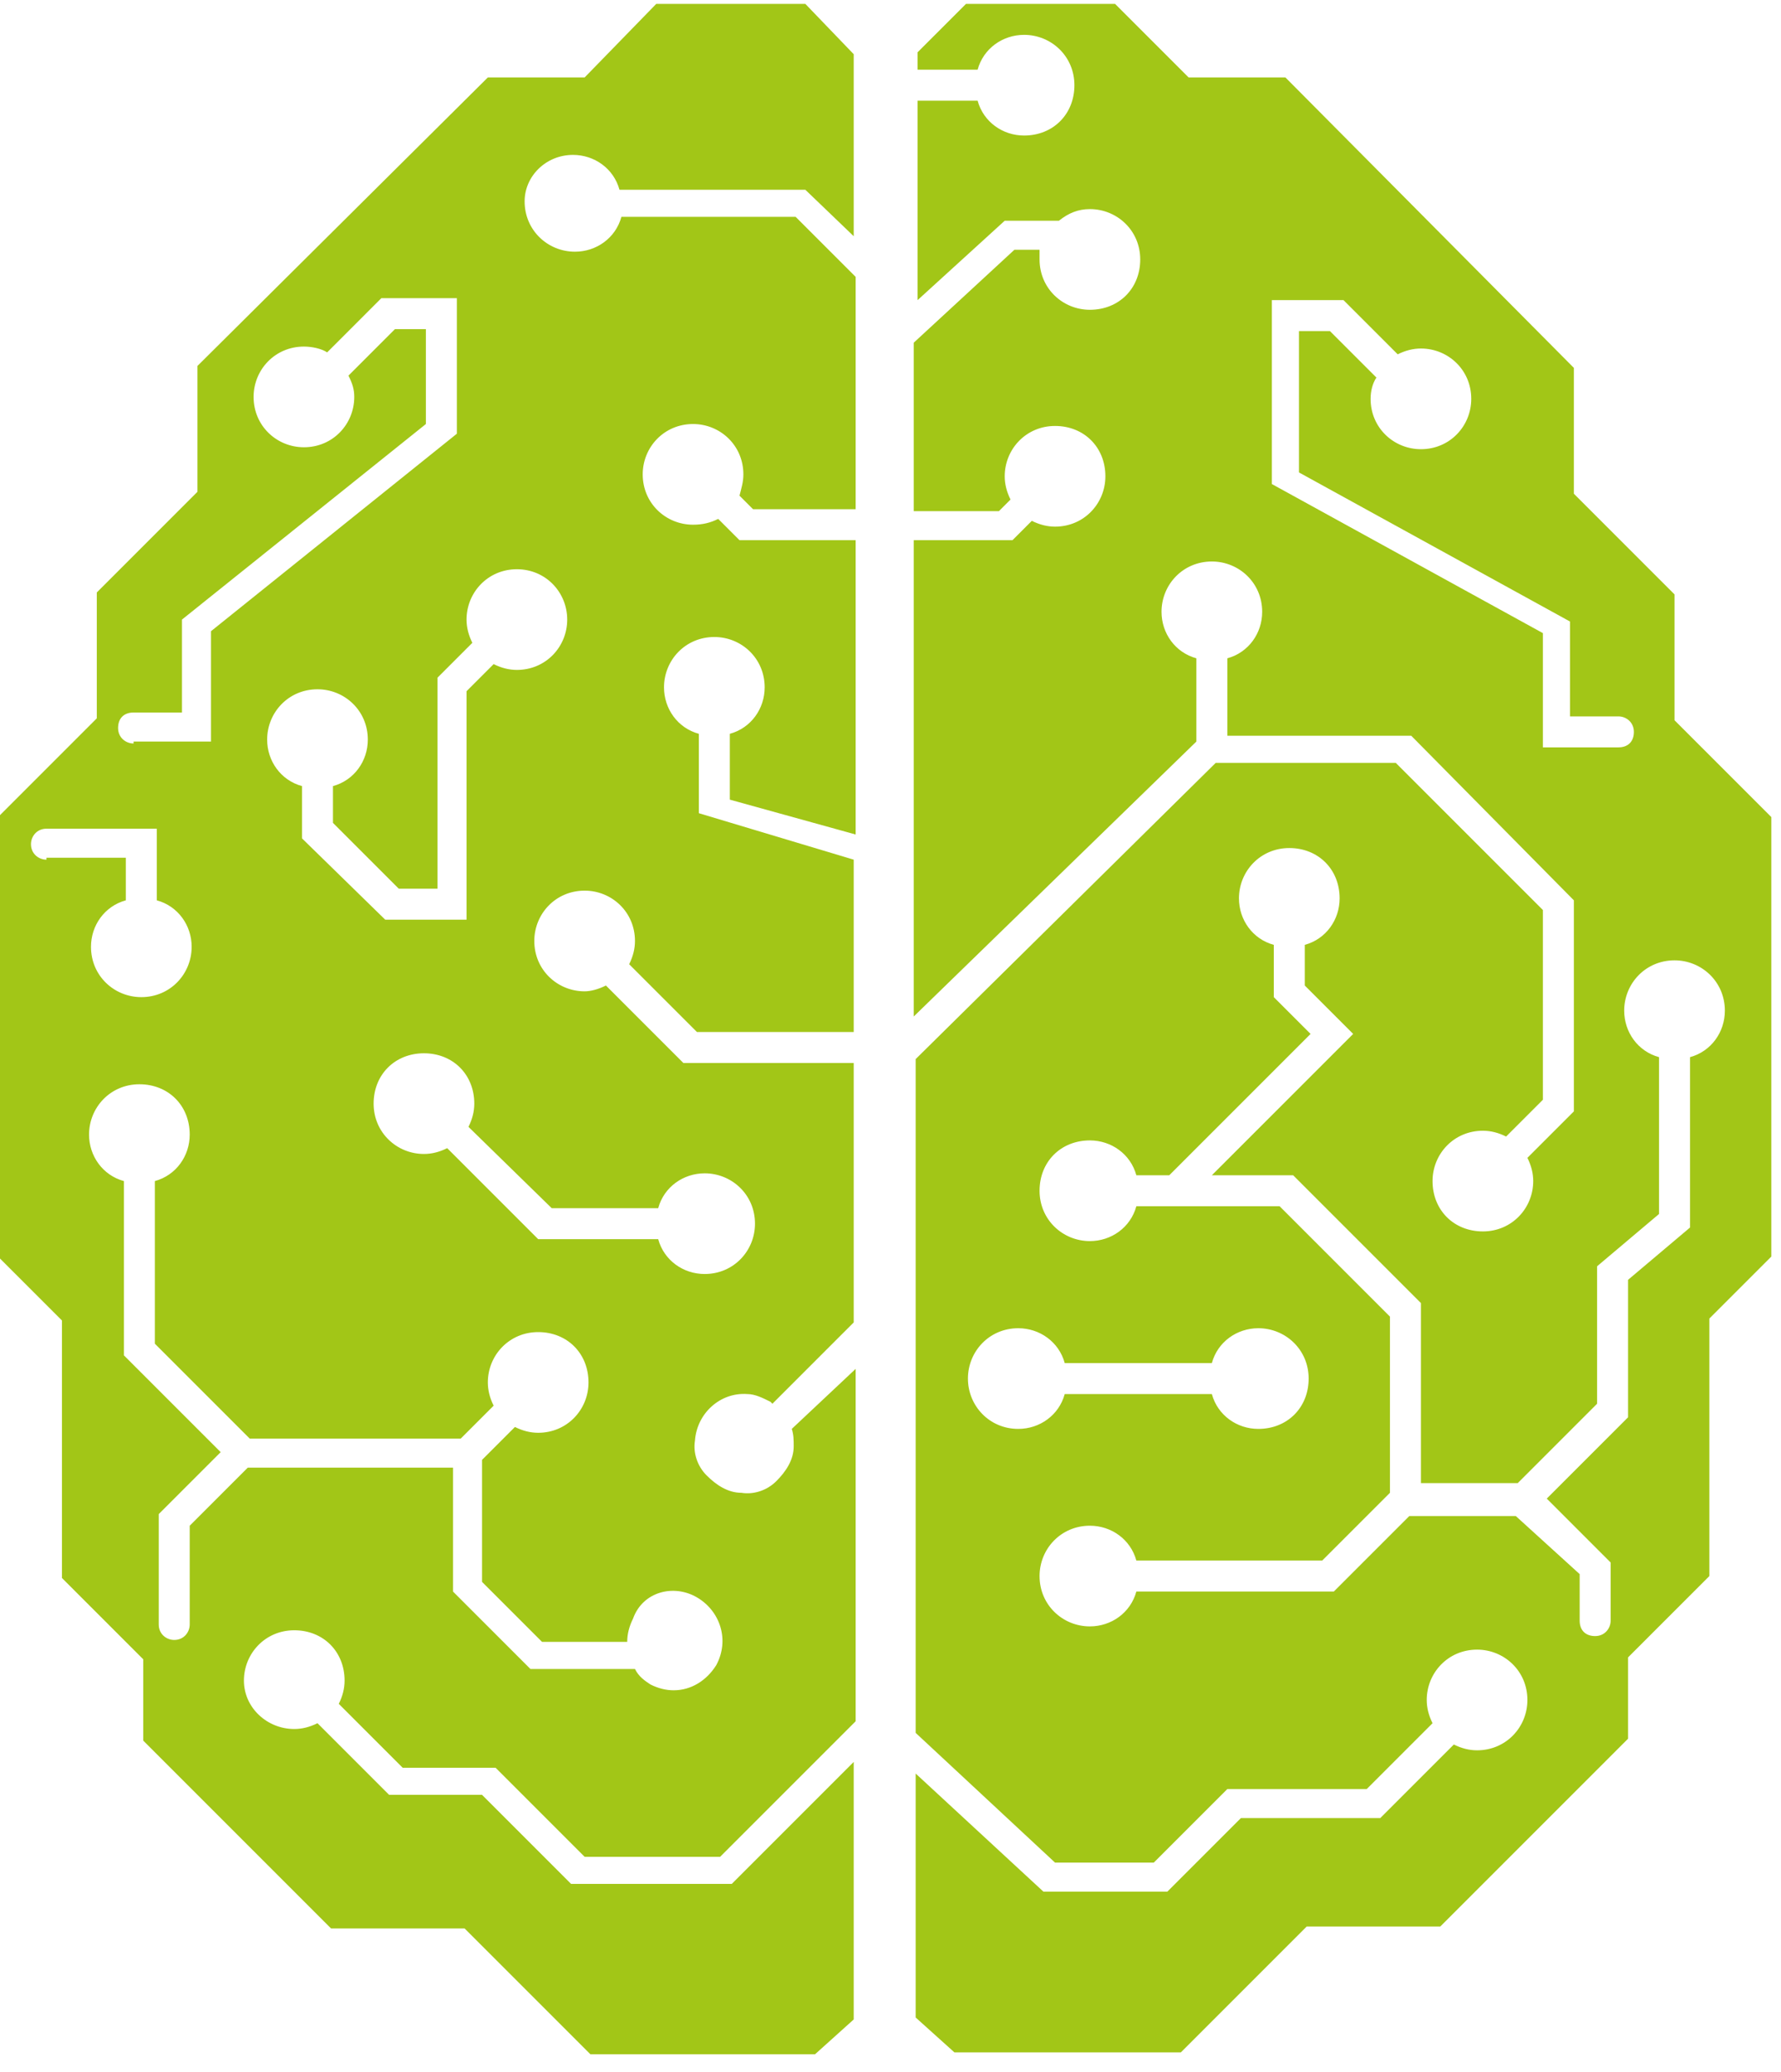<svg width="92" height="107" viewBox="0 0 92 107" fill="none" xmlns="http://www.w3.org/2000/svg">
<path d="M29.6 8C30.7 8 31.7 8.7 32 9.8H41.6L44.1 12.2V12V2.8L41.6 0.2H33.9L30.2 4H25.2L10.2 18.9V25.4L5 30.6V37.1L0 42.1V46.2V65L3.2 68.2V81.5L7.4 85.7V89.9L17.1 99.6H24L30.5 106.1H42.1L44.1 104.3V104.2V91L37.8 97.3H29.5L24.9 92.7H20.1L16.4 89C16 89.2 15.6 89.3 15.2 89.3C13.8 89.3 12.6 88.2 12.6 86.8C12.6 85.4 13.7 84.2 15.2 84.2C16.7 84.2 17.8 85.3 17.8 86.8C17.8 87.2 17.7 87.6 17.5 88L20.8 91.3H25.6L30.2 95.9H37.2L44.2 88.9V70.7L40.9 73.8C41 74.1 41 74.4 41 74.7C41 75.4 40.6 76 40.1 76.5C39.6 77 38.9 77.2 38.3 77.1C37.6 77.1 37 76.7 36.5 76.2C36 75.7 35.8 75 35.9 74.4C36 73 37.2 71.9 38.6 72C39 72 39.4 72.2 39.8 72.4L39.9 72.5L44.1 68.3V54.9H35.3L31.3 50.9C30.9 51.1 30.5 51.2 30.2 51.2C28.8 51.2 27.6 50.1 27.6 48.6C27.6 47.2 28.7 46 30.2 46C31.6 46 32.8 47.1 32.8 48.6C32.8 49 32.7 49.4 32.5 49.8L36 53.3H44.1V44.4L36.1 42V37.9C35 37.6 34.3 36.6 34.3 35.5C34.3 34.1 35.4 32.9 36.9 32.9C38.3 32.9 39.5 34 39.5 35.5C39.5 36.6 38.8 37.6 37.7 37.9V41.3L44.2 43.1V27.9H38.2L37.1 26.8C36.7 27 36.3 27.1 35.8 27.1C34.4 27.1 33.2 26 33.2 24.5C33.2 23.1 34.3 21.9 35.8 21.9C37.2 21.9 38.4 23 38.4 24.5C38.4 24.9 38.3 25.2 38.2 25.6L38.9 26.3H44.2V14.3L41.1 11.2H32.1C31.8 12.3 30.8 13 29.7 13C28.3 13 27.1 11.9 27.1 10.4C27.1 9.1 28.2 8 29.6 8ZM2.4 44.4C2 44.4 1.6 44.1 1.6 43.6C1.6 43.2 1.9 42.8 2.4 42.8H8.1V46.5C9.2 46.8 9.9 47.8 9.9 48.9C9.9 50.3 8.8 51.5 7.3 51.5C5.9 51.5 4.7 50.4 4.7 48.9C4.7 47.8 5.4 46.8 6.5 46.5V44.3H2.4V44.4ZM6.9 38.4C6.5 38.4 6.1 38.1 6.1 37.6C6.1 37.1 6.4 36.8 6.9 36.8H9.4V32L22 21.9V17H20.4L18 19.4C18.2 19.8 18.3 20.1 18.3 20.5C18.3 21.9 17.2 23.1 15.7 23.1C14.3 23.1 13.1 22 13.1 20.5C13.1 19.1 14.2 17.9 15.7 17.9C16.1 17.9 16.6 18 16.9 18.2L19.7 15.4H23.6V22.4L10.9 32.6V38.3H6.9V38.4ZM36 82.5C37.2 83.2 37.7 84.7 37 86C36.5 86.8 35.7 87.3 34.8 87.3C34.4 87.3 34 87.2 33.6 87C33.3 86.8 33 86.6 32.8 86.2H27.4L23.4 82.2V75.8H12.8L9.8 78.8V83.9C9.8 84.3 9.5 84.7 9 84.7C8.6 84.7 8.2 84.4 8.2 83.9V78.2L11.4 75L6.4 70V61C5.3 60.7 4.6 59.7 4.6 58.6C4.6 57.2 5.7 56 7.2 56C8.7 56 9.8 57.1 9.8 58.6C9.8 59.7 9.1 60.7 8 61V69.4L12.9 74.3H23.8L25.5 72.6C25.3 72.2 25.2 71.8 25.2 71.4C25.2 70 26.3 68.8 27.8 68.8C29.3 68.8 30.4 69.9 30.4 71.4C30.4 72.8 29.3 74 27.8 74C27.4 74 27 73.9 26.6 73.7L24.9 75.4V81.7L28 84.8H32.4C32.4 84.4 32.5 84 32.7 83.6C33.2 82.2 34.8 81.8 36 82.5ZM28.5 62.4H34C34.3 61.3 35.3 60.6 36.4 60.6C37.8 60.6 39 61.7 39 63.2C39 64.6 37.9 65.8 36.4 65.8C35.3 65.8 34.3 65.1 34 64H27.8L23.1 59.3C22.7 59.5 22.3 59.6 21.9 59.6C20.5 59.6 19.3 58.5 19.3 57C19.3 55.5 20.4 54.4 21.9 54.4C23.4 54.4 24.5 55.5 24.5 57C24.5 57.4 24.4 57.8 24.2 58.2L28.5 62.4ZM29.3 32C29.3 33.4 28.2 34.6 26.7 34.6C26.3 34.6 25.9 34.5 25.5 34.3L24.1 35.7V47.5H19.9L15.6 43.3V40.6C14.5 40.3 13.8 39.3 13.8 38.2C13.8 36.8 14.9 35.6 16.4 35.6C17.8 35.6 19 36.7 19 38.2C19 39.3 18.3 40.3 17.2 40.6V42.5L20.6 45.9H22.6V35L24.4 33.2C24.2 32.8 24.1 32.4 24.1 32C24.1 30.6 25.2 29.4 26.7 29.4C28.2 29.4 29.3 30.6 29.3 32Z" fill="#A2C617"/>
<path d="M86.5 37.2V30.7L81.3 25.5V19L66.4 4H61.4L57.6 0.2H49.9L47.4 2.7V3.6H50.5C50.8 2.5 51.8 1.8 52.9 1.8C54.3 1.8 55.5 2.9 55.5 4.4C55.5 5.9 54.4 7 52.9 7C51.8 7 50.8 6.3 50.5 5.2H47.4V15.5L51.9 11.4H54.7C55.2 11 55.7 10.8 56.3 10.8C57.7 10.8 58.9 11.9 58.9 13.4C58.9 14.9 57.8 16 56.3 16C54.9 16 53.7 14.9 53.7 13.4C53.7 13.2 53.7 13.1 53.7 12.9H52.4L47.2 17.7V26.4H51.6L52.2 25.8C52 25.4 51.9 25 51.9 24.6C51.9 23.2 53 22 54.5 22C56 22 57.1 23.1 57.1 24.6C57.1 26 56 27.2 54.5 27.2C54.1 27.2 53.7 27.1 53.3 26.9L52.3 27.9H47.2V52.5L61.8 38.3V34C60.7 33.7 60 32.7 60 31.6C60 30.2 61.1 29 62.6 29C64 29 65.2 30.1 65.2 31.6C65.2 32.7 64.5 33.7 63.4 34V38H72.9L81.3 46.5V57.4L78.9 59.8C79.1 60.2 79.2 60.6 79.2 61C79.2 62.4 78.1 63.6 76.6 63.6C75.1 63.6 74 62.5 74 61C74 59.6 75.1 58.4 76.6 58.4C77 58.4 77.4 58.5 77.8 58.7L79.7 56.8V47L72.1 39.4H62.8L47.3 54.7V89.5L54.5 96.2H59.6L63.4 92.4H70.6L74 89C73.8 88.6 73.7 88.2 73.7 87.8C73.7 86.4 74.8 85.2 76.3 85.2C77.7 85.2 78.9 86.3 78.9 87.8C78.9 89.2 77.8 90.4 76.3 90.4C75.9 90.4 75.5 90.3 75.1 90.1L71.3 93.9H64.1L60.3 97.7H53.9L47.3 91.6V91.9V104.2L49.3 106H61L67.5 99.5H74.4L84.1 89.8V85.6L88.3 81.4V68.1L91.5 64.9V42.2L86.5 37.2ZM79.7 38.4V32.7L65.7 25V15.5H69.4L72.2 18.3C72.6 18.1 73 18 73.4 18C74.8 18 76 19.1 76 20.6C76 22 74.9 23.2 73.4 23.2C72 23.2 70.8 22.1 70.8 20.6C70.8 20.2 70.9 19.8 71.1 19.5L68.7 17.1H67.1V24.4L81.1 32.1V37H83.6C84 37 84.4 37.3 84.4 37.8C84.4 38.3 84.1 38.6 83.6 38.6H79.7V38.4ZM50 71.2C50 69.8 51.1 68.6 52.6 68.6C53.7 68.6 54.7 69.3 55 70.4H62.6C62.9 69.3 63.9 68.6 65 68.6C66.4 68.6 67.6 69.7 67.6 71.2C67.6 72.7 66.5 73.8 65 73.8C63.9 73.8 62.9 73.1 62.6 72H55C54.7 73.1 53.7 73.8 52.6 73.8C51.1 73.8 50 72.6 50 71.2ZM78.3 78.3H72.8L68.9 82.2H58.7C58.4 83.3 57.4 84 56.3 84C54.9 84 53.7 82.9 53.7 81.4C53.7 80 54.8 78.8 56.3 78.8C57.4 78.8 58.4 79.5 58.7 80.6H68.3L71.8 77.1V68L66.1 62.3H58.7C58.4 63.4 57.4 64.1 56.3 64.1C54.9 64.1 53.7 63 53.7 61.5C53.7 60 54.8 58.9 56.3 58.9C57.4 58.9 58.4 59.6 58.7 60.7H60.4L67.7 53.4L65.8 51.5V48.8C64.7 48.5 64 47.5 64 46.4C64 45 65.1 43.8 66.6 43.8C68.1 43.8 69.2 44.9 69.2 46.4C69.2 47.5 68.5 48.5 67.4 48.8V50.9L69.9 53.4L69.8 53.5L62.6 60.7H66.8L73.4 67.3V76.6H78.4L82.5 72.5V65.4L85.7 62.7V54.6C84.6 54.3 83.9 53.3 83.9 52.2C83.9 50.8 85 49.6 86.5 49.6C87.9 49.6 89.1 50.7 89.1 52.2C89.1 53.3 88.4 54.3 87.3 54.6V63.4L84.1 66.1V73.2L79.9 77.4L83.2 80.7V83.7C83.2 84.1 82.9 84.5 82.4 84.5C81.9 84.5 81.6 84.2 81.6 83.7V81.3L78.3 78.3Z" fill="#A2C617"/>
</svg>

